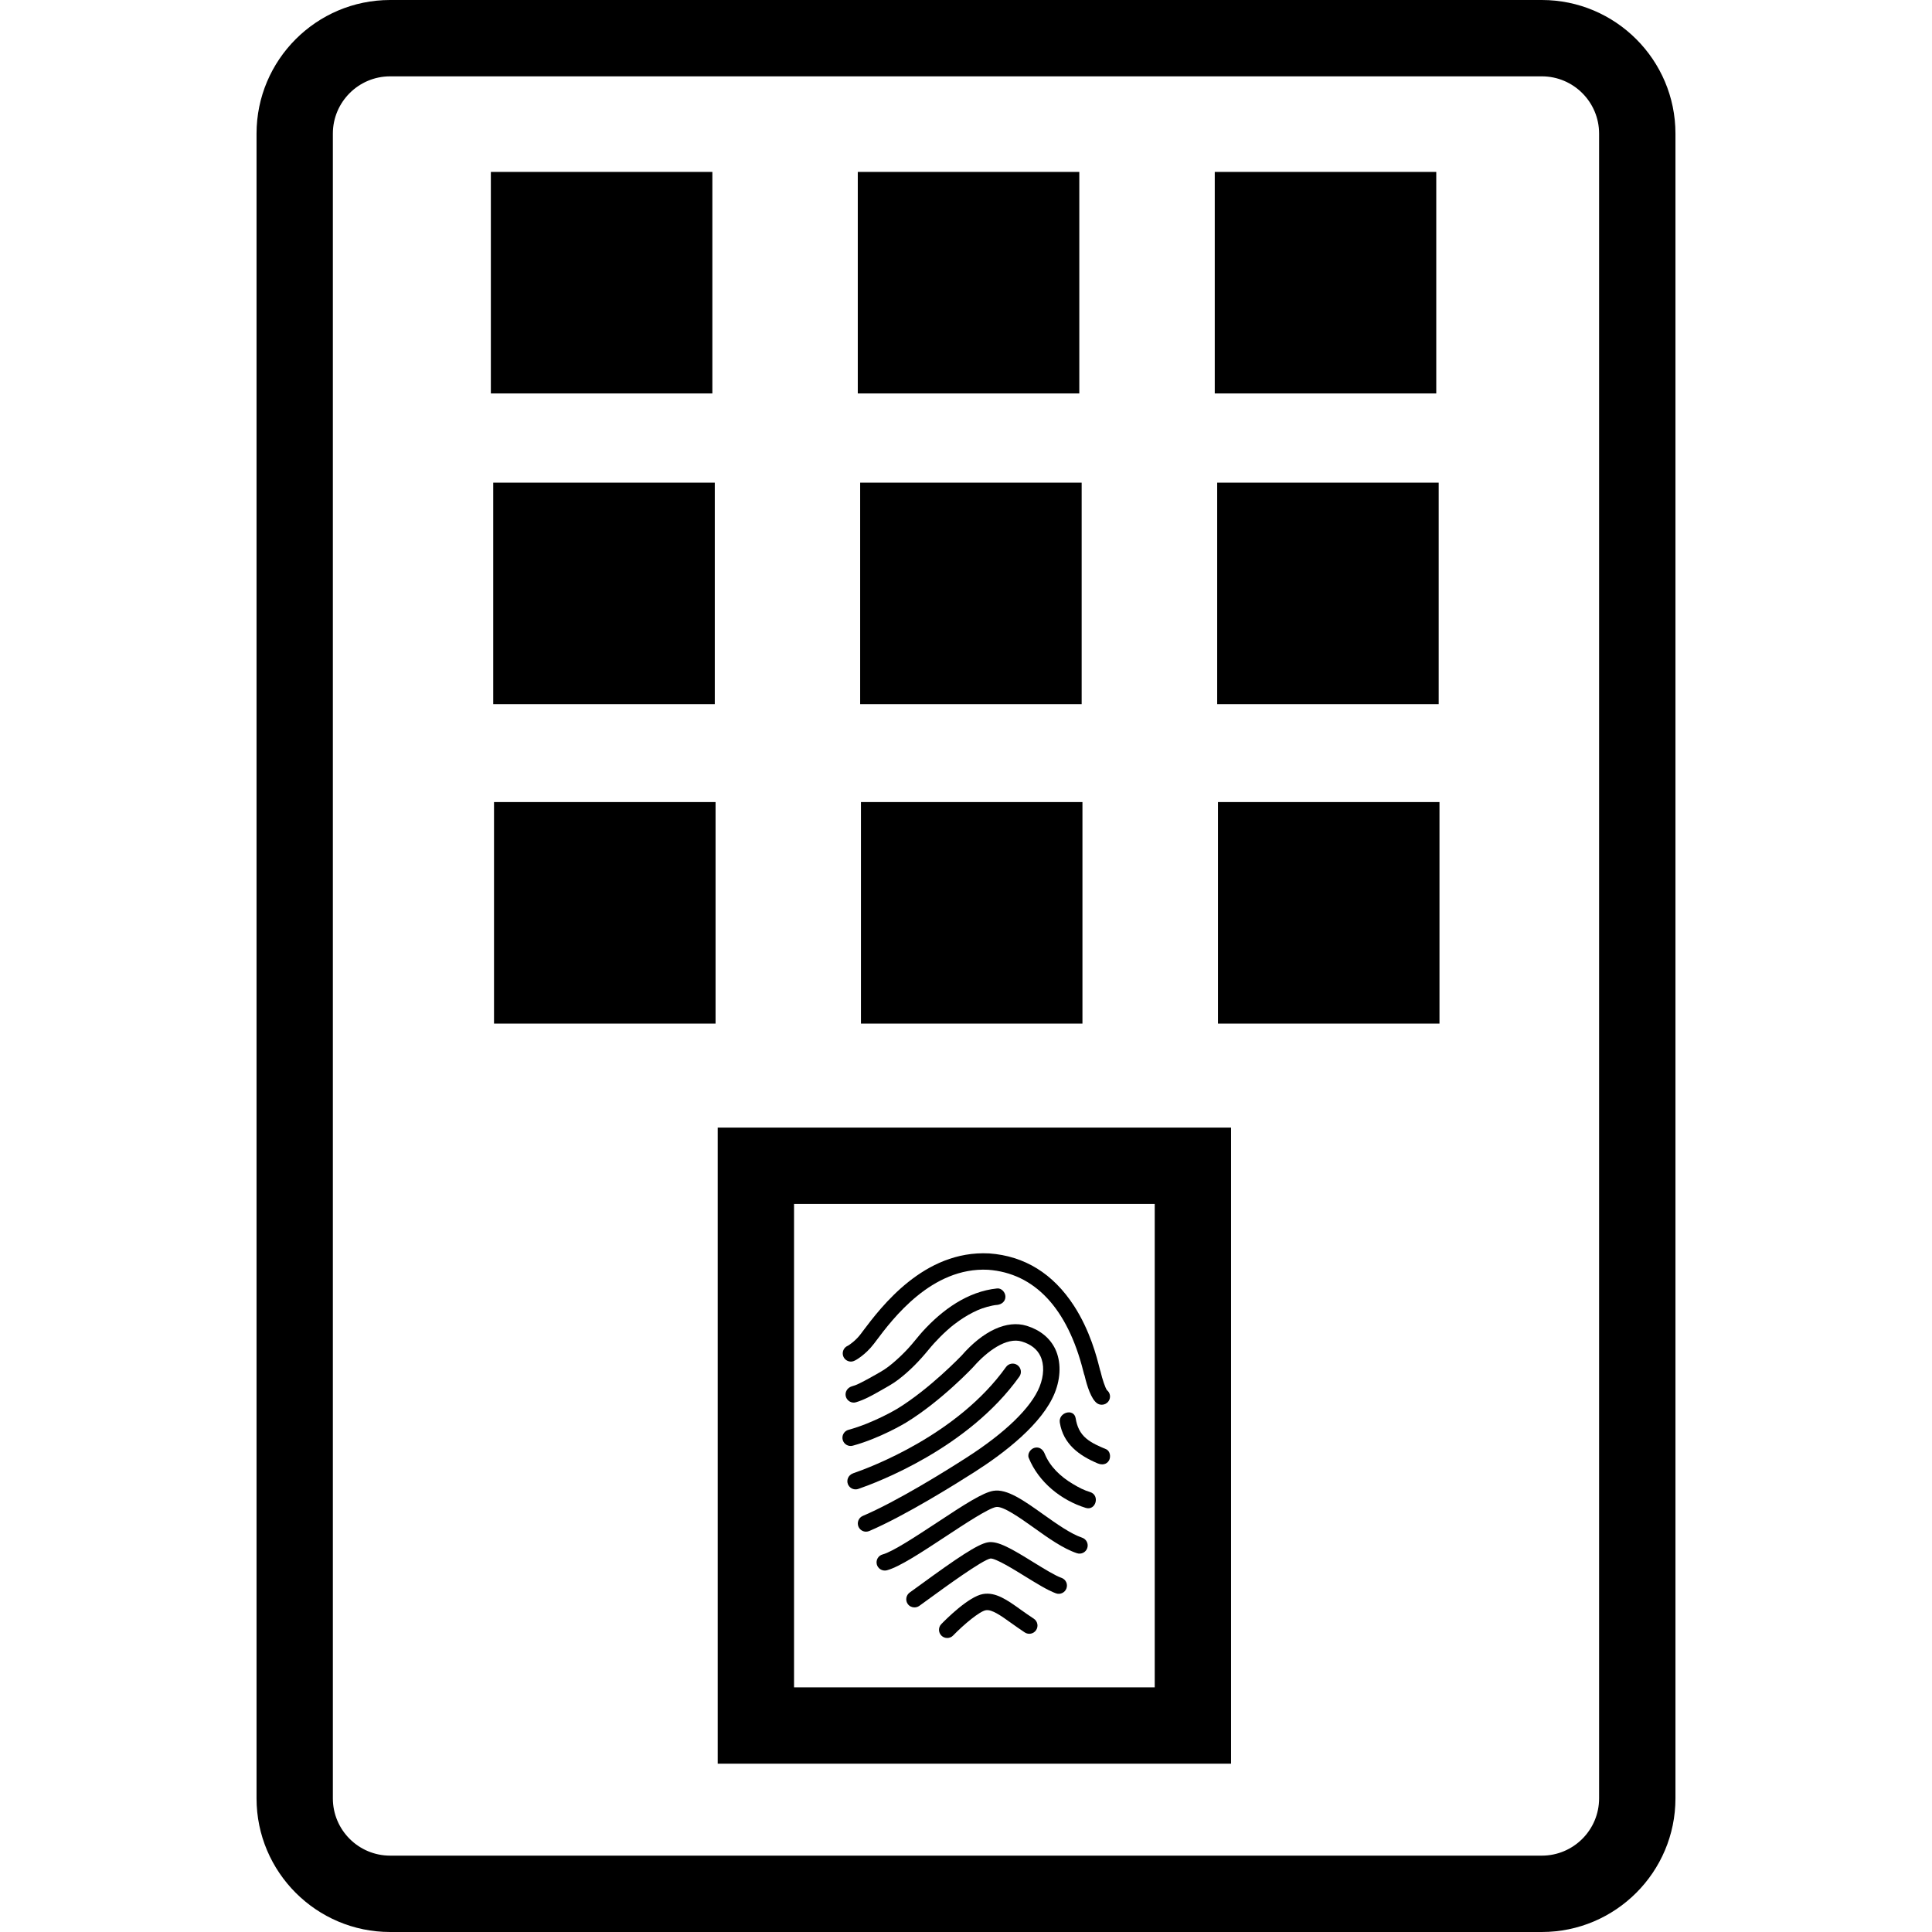 <?xml version="1.0" encoding="iso-8859-1"?>
<!-- Uploaded to: SVG Repo, www.svgrepo.com, Generator: SVG Repo Mixer Tools -->
<!DOCTYPE svg PUBLIC "-//W3C//DTD SVG 1.1//EN" "http://www.w3.org/Graphics/SVG/1.1/DTD/svg11.dtd">
<svg fill="#000000" version="1.1" id="Capa_1" xmlns="http://www.w3.org/2000/svg" xmlns:xlink="http://www.w3.org/1999/xlink" 
	 width="800px" height="800px" viewBox="0 0 317.409 317.409"
	 xml:space="preserve">
<g>
	<g>
		<path d="M139.508,223.662c0.424,0.086,0.812,0.079,2.019-0.842c0.539-0.407,1.328-1.099,2.067-2.073l0.315-0.418
			c2.738-3.654,9.158-12.187,18.419-11.718c7.637,0.552,13.051,6.331,15.651,16.687c0.096,0.359,0.144,0.575,0.216,0.732
			c0.394,1.688,1.071,3.806,2.026,4.504c0.229,0.171,0.51,0.25,0.797,0.25c0.414,0,0.818-0.192,1.088-0.559
			c0.425-0.574,0.315-1.386-0.239-1.83c-0.273-0.346-0.767-1.797-1.061-3.073c-0.021-0.082-0.048-0.15-0.075-0.226
			c-0.027-0.09-0.072-0.281-0.117-0.452c-0.417-1.643-1.512-6.003-4.164-10.103c-3.439-5.301-8.128-8.199-13.93-8.617
			c-0.014,0-0.027,0-0.027,0c-10.707-0.554-17.736,8.795-20.739,12.775l-0.308,0.418c-0.821,1.098-1.788,1.759-2.135,1.967
			c-0.101,0.041-0.214,0.106-0.315,0.179c-0.424,0.314-0.625,0.862-0.512,1.376C138.594,223.146,138.989,223.543,139.508,223.662z"
			/>
		<path d="M173.291,228.833c1.014-2.539,1.041-5.174,0.072-7.207c-0.869-1.813-2.498-3.135-4.698-3.812
			c-3.217-0.985-7.129,0.801-10.71,4.922c-0.05,0.041-5.156,5.399-10.506,8.686c-0.036,0.027-3.956,2.375-8.049,3.483
			c-0.726,0.198-1.143,0.938-0.95,1.656c0.199,0.726,0.946,1.149,1.656,0.951c4.454-1.211,8.569-3.683,8.747-3.792
			c5.811-3.552,11.088-9.164,11.115-9.212c2.184-2.491,5.4-4.88,7.915-4.106c1.472,0.444,2.506,1.249,3.043,2.389
			c0.653,1.361,0.599,3.196-0.134,5.037c-1.379,3.436-5.653,7.584-12.054,11.677c-3.202,2.06-11.287,7.11-16.988,9.544
			c-0.685,0.295-0.999,1.085-0.712,1.766c0.224,0.517,0.719,0.825,1.244,0.825c0.171,0,0.357-0.041,0.525-0.106
			c5.895-2.529,14.113-7.662,17.377-9.746C165.054,238.675,171.259,233.905,173.291,228.833z"/>
		<path d="M151.569,218.759c-0.616,0.684-1.164,1.402-1.759,2.087c-0.773,0.914-1.615,1.759-2.505,2.557
			c-0.912,0.817-1.645,1.41-2.715,2.026c-1.143,0.66-2.3,1.313-3.47,1.889c-0.409,0.202-0.76,0.332-1.211,0.458
			c-0.705,0.223-1.143,0.948-0.946,1.667c0.191,0.698,0.95,1.156,1.656,0.938c1.384-0.41,2.635-1.115,3.879-1.82
			c1.049-0.609,2.096-1.143,3.06-1.883c1.882-1.43,3.498-3.1,4.998-4.935c0.603-0.739,1.251-1.444,1.923-2.121
			c0.368-0.37,0.746-0.726,1.136-1.075c0.198-0.185,0.402-0.355,0.616-0.54c0.103-0.075,0.221-0.172,0.324-0.261
			c0.027-0.014,0.238-0.185,0.294-0.223c0.938-0.718,1.93-1.365,2.993-1.902c0.99-0.51,1.982-0.869,3.194-1.122
			c0.411-0.079,0.494-0.093,0.789-0.113c0.732-0.082,1.356-0.562,1.356-1.352c0-0.688-0.617-1.427-1.356-1.355
			C158.946,212.174,154.786,215.22,151.569,218.759z"/>
		<path d="M141.07,244.596c2.931-1.013,17.982-6.625,26.404-18.438c0.432-0.609,0.287-1.451-0.321-1.883
			c-0.603-0.431-1.444-0.287-1.876,0.315c-7.946,11.136-22.288,16.488-25.083,17.446c-0.062,0.03-0.101,0.044-0.108,0.051
			c-0.691,0.261-1.047,1.044-0.789,1.732c0.214,0.537,0.712,0.869,1.264,0.869c0.159,0,0.31-0.014,0.46-0.079L141.07,244.596z"/>
		<path d="M177.774,252.624c-1.868-0.63-4.154-2.252-6.372-3.826c-3.21-2.286-5.976-4.257-8.22-3.867
			c-1.696,0.288-4.661,2.177-9.32,5.264c-3.376,2.218-7.195,4.736-8.85,5.182c-0.726,0.191-1.148,0.931-0.957,1.649
			c0.166,0.602,0.712,0.999,1.308,0.999c0.109,0,0.224-0.014,0.344-0.041c2.089-0.562,5.751-2.984,9.644-5.544
			c3.123-2.061,7.029-4.634,8.295-4.853c1.135-0.199,3.951,1.8,6.203,3.401c2.368,1.697,4.825,3.442,7.077,4.188
			c0.712,0.24,1.472-0.144,1.704-0.849S178.482,252.86,177.774,252.624z"/>
		<path d="M174.396,259.229c-1.085-0.387-2.851-1.485-4.568-2.539c-3.604-2.231-5.898-3.593-7.539-3.299
			c-1.679,0.287-5.183,2.673-11.059,6.961c-0.719,0.52-1.343,0.972-1.768,1.279c-0.609,0.438-0.753,1.28-0.329,1.883
			c0.258,0.369,0.676,0.567,1.1,0.567c0.274,0,0.546-0.082,0.782-0.239c0.452-0.321,1.074-0.78,1.807-1.313
			c2.343-1.705,8.562-6.242,9.904-6.482c0.842-0.055,3.877,1.814,5.688,2.937c1.916,1.177,3.72,2.3,5.068,2.786
			c0.69,0.253,1.475-0.11,1.725-0.814C175.461,260.249,175.108,259.482,174.396,259.229z"/>
		<path d="M169.845,265.937c-0.763-0.5-1.457-0.992-2.135-1.472c-2.204-1.581-4.12-2.95-6.22-2.58
			c-2.354,0.41-6.119,4.188-6.838,4.935c-0.525,0.533-0.506,1.396,0.029,1.909c0.258,0.254,0.603,0.377,0.939,0.377
			c0.357,0,0.703-0.13,0.963-0.404c1.815-1.868,4.374-3.983,5.373-4.154c0.984-0.178,2.476,0.883,4.195,2.115
			c0.661,0.465,1.414,1.013,2.218,1.536c0.63,0.407,1.458,0.223,1.861-0.394C170.636,267.179,170.465,266.347,169.845,265.937z"/>
		<path d="M181.71,238.087c-1.123-0.473-2.3-0.962-3.244-1.752c-1.041-0.866-1.533-2.002-1.745-3.323
			c-0.281-1.708-2.889-0.982-2.602,0.726c0.575,3.497,3.148,5.387,6.222,6.684c0.691,0.287,1.444,0.215,1.855-0.479
			C182.531,239.359,182.388,238.374,181.71,238.087z"/>
		<path d="M179.096,245.133c-1.014-0.308-1.787-0.705-2.854-1.345c-1.965-1.16-3.761-2.834-4.623-4.989
			c-0.274-0.675-0.89-1.157-1.66-0.938c-0.65,0.172-1.218,0.979-0.947,1.657c1.607,3.963,5.301,6.953,9.362,8.213
			C180.047,248.243,180.752,245.643,179.096,245.133z"/>
		<path d="M253.309,0H64.092C51.991,0,42.147,9.848,42.147,21.952v273.504c0,12.101,9.844,21.953,21.944,21.953h189.217
			c12.101,0,21.953-9.853,21.953-21.953V21.952C275.262,9.848,265.409,0,253.309,0z M262.716,295.456
			c0,5.188-4.216,9.407-9.407,9.407H64.092c-5.186,0-9.406-4.216-9.406-9.407V21.952c0-5.186,4.216-9.409,9.406-9.409h189.217
			c5.188,0,9.407,4.219,9.407,9.409V295.456z"/>
		<path d="M117.914,289.755h84.336V185.252h-84.336V289.755z M130.453,197.798h59.258v79.418h-59.258V197.798z"/>
		<rect x="80.643" y="28.245" width="36.391" height="36.396"/>
		<rect x="140.926" y="28.245" width="36.393" height="36.396"/>
		<rect x="199.573" y="28.245" width="36.392" height="36.396"/>
		<rect x="81.032" y="79.295" width="36.4" height="36.396"/>
		<rect x="141.316" y="79.295" width="36.39" height="36.396"/>
		<rect x="199.971" y="79.295" width="36.391" height="36.396"/>
		<rect x="81.162" y="131.772" width="36.398" height="36.396"/>
		<rect x="141.446" y="131.772" width="36.39" height="36.396"/>
		<rect x="200.101" y="131.772" width="36.392" height="36.396"/>
	</g>
</g>
</svg>